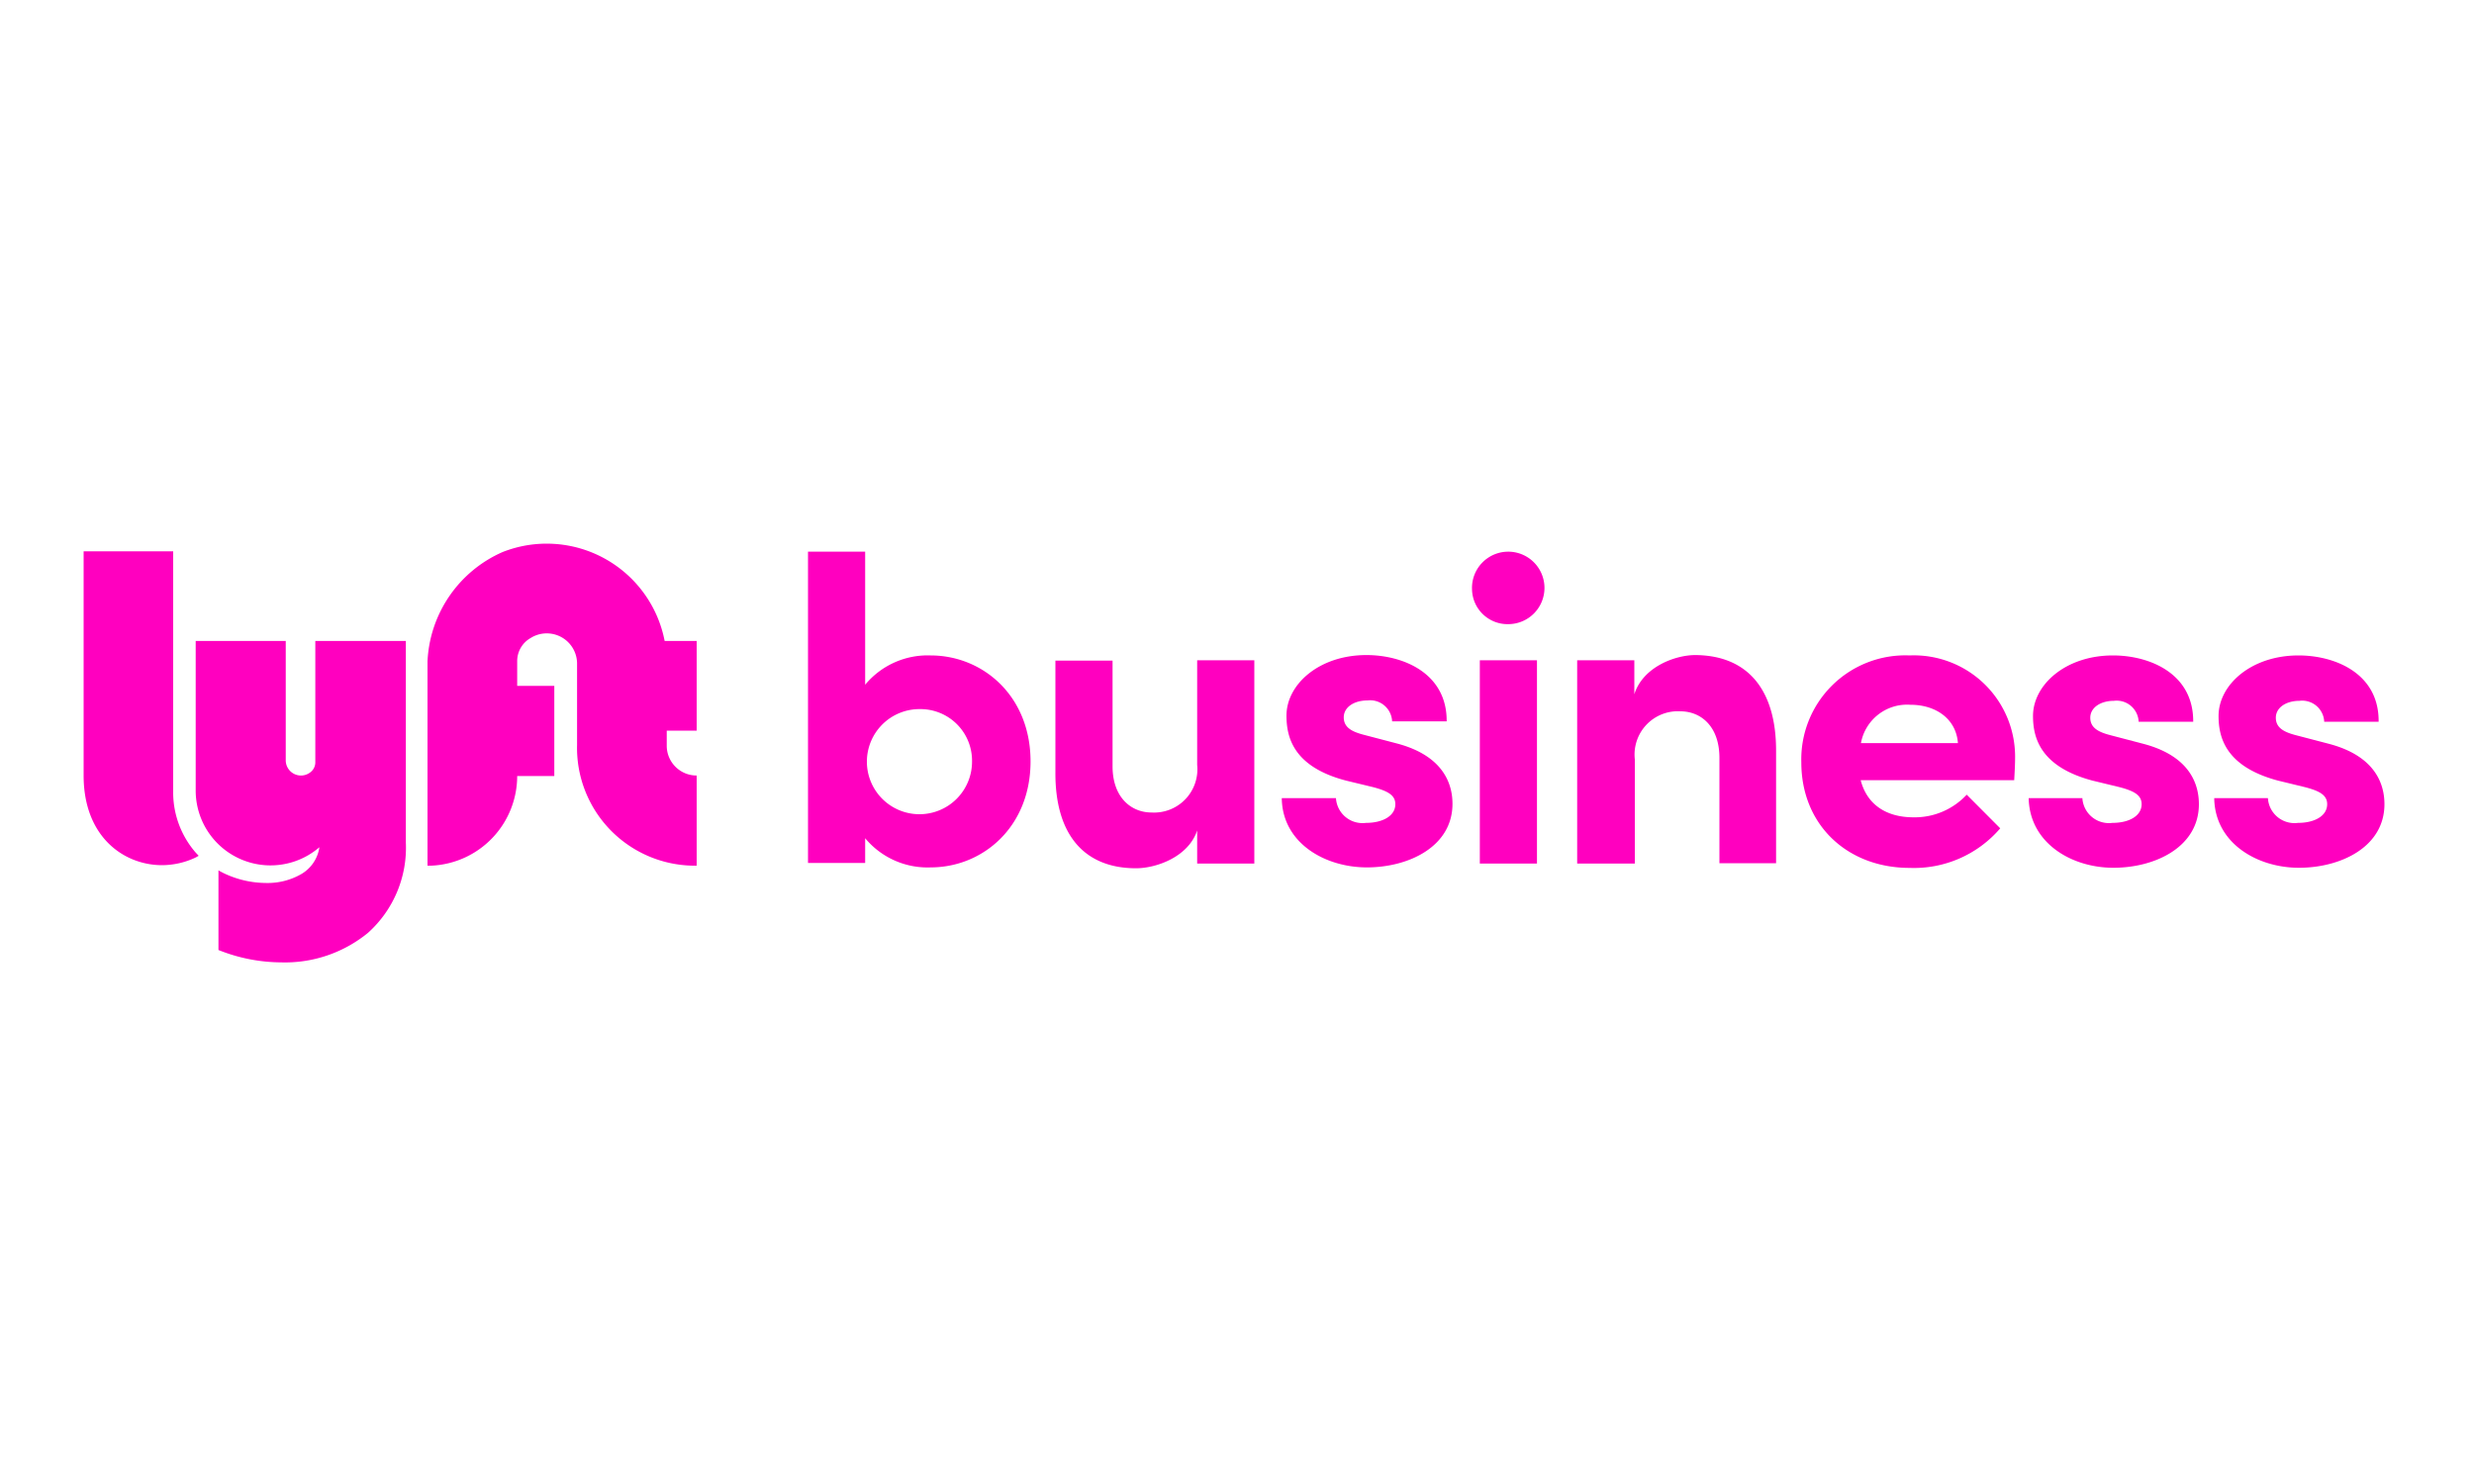 <svg id="Layer_1" data-name="Layer 1" xmlns="http://www.w3.org/2000/svg" viewBox="0 0 200 120"><defs><style>.cls-1{fill:#ff00bf;}</style></defs><title>lyft business</title><path class="cls-1" d="M83.31,61.57c0,5.29-3.85,8.57-8.08,8.57a6.55,6.55,0,0,1-5.29-2.36v2H65.32V44.61h4.62V55.37A6.56,6.56,0,0,1,75.23,53C79.46,53,83.31,56.28,83.31,61.57Zm-4.73,0a4.17,4.17,0,0,0-4.23-4.23,4.25,4.25,0,1,0,4.23,4.23Z"/><path class="cls-1" d="M101.4,53.39V69.83H96.78V67.15c-.71,2.15-3.32,3.06-4.94,3.06-4.3,0-6.56-2.85-6.52-7.79v-9h4.62v8.54c0,2.57,1.55,3.74,3.14,3.74a3.5,3.5,0,0,0,3.7-3.85V53.39Z"/><path class="cls-1" d="M103.62,64.54H108a2.15,2.15,0,0,0,2.43,2c1.34,0,2.37-.56,2.37-1.51,0-.71-.57-1.06-1.8-1.38l-2.19-.53C104.54,62,104,59.6,104,57.87c0-2.54,2.65-4.9,6.46-4.9,3,0,6.52,1.48,6.49,5.36h-4.41a1.78,1.78,0,0,0-2-1.69c-1.06,0-1.91.53-1.91,1.37s.71,1.17,1.63,1.41l2.71.71c3.95,1.06,4.45,3.53,4.45,4.87,0,3.45-3.53,5.14-6.92,5.14S103.66,68.17,103.62,64.54Z"/><path class="cls-1" d="M119,47.68a2.93,2.93,0,1,1,2.92,2.79A2.87,2.87,0,0,1,119,47.68Zm.63,5.71h4.62V69.83h-4.62Z"/><path class="cls-1" d="M143.58,60.8v9H139V61.29c0-2.61-1.55-3.77-3.14-3.77a3.5,3.5,0,0,0-3.7,3.88v8.43H127.5V53.39h4.62v2.75c.7-2.22,3.31-3.17,4.93-3.17C141.36,53,143.61,55.86,143.58,60.8Z"/><path class="cls-1" d="M162.83,63.09H150.42c.49,1.91,2,3,4.27,3a5.74,5.74,0,0,0,4.3-1.83l2.71,2.72a9.18,9.18,0,0,1-7.33,3.2c-5,0-8.75-3.45-8.75-8.53A8.41,8.41,0,0,1,154.37,53a8.19,8.19,0,0,1,8.53,8.36C162.9,61.79,162.87,62.35,162.83,63.09Zm-4.55-3c-.14-1.94-1.76-3.1-3.84-3.1a3.79,3.79,0,0,0-4,3.1Z"/><path class="cls-1" d="M164,64.54h4.34a2.15,2.15,0,0,0,2.43,2c1.34,0,2.36-.56,2.36-1.51,0-.71-.56-1.06-1.79-1.38l-2.19-.53c-4.23-1.13-4.8-3.49-4.8-5.22,0-2.54,2.65-4.9,6.46-4.9,3,0,6.52,1.48,6.49,5.36h-4.41a1.78,1.78,0,0,0-2-1.69c-1.06,0-1.91.53-1.91,1.37s.71,1.17,1.63,1.41l2.71.71c3.95,1.06,4.44,3.53,4.44,4.87,0,3.45-3.52,5.14-6.91,5.14S164.07,68.17,164,64.54Z"/><path class="cls-1" d="M179,64.54h4.34a2.15,2.15,0,0,0,2.43,2c1.34,0,2.36-.56,2.36-1.51,0-.71-.56-1.06-1.8-1.38l-2.18-.53c-4.23-1.13-4.8-3.49-4.8-5.22,0-2.54,2.65-4.9,6.46-4.9,3,0,6.52,1.48,6.48,5.36h-4.4a1.78,1.78,0,0,0-2-1.69c-1.06,0-1.91.53-1.91,1.37s.71,1.17,1.62,1.41l2.72.71c3.95,1.06,4.44,3.53,4.44,4.87,0,3.45-3.52,5.14-6.91,5.14S179.05,68.17,179,64.54Z"/><path class="cls-1" d="M25.49,61.67a1,1,0,0,1-.39.77,1.23,1.23,0,0,1-2-.94V51.83H15.82V63.92a6.05,6.05,0,0,0,10,4.59,3,3,0,0,1-1.43,2.15,5.46,5.46,0,0,1-2.89.74,8,8,0,0,1-3.41-.79s-.19-.09-.43-.23v6.44a13.77,13.77,0,0,0,5.09,1,10.58,10.58,0,0,0,7-2.39,9.25,9.25,0,0,0,3.06-7.28V51.83H25.49Z"/><path class="cls-1" d="M14,63.92V44.58H6.76V62.71c0,5,3.29,7.25,6.34,7.25h0a6.37,6.37,0,0,0,2.65-.59,2.78,2.78,0,0,0,.31-.17l-.26-.28A7.43,7.43,0,0,1,14,63.92Z"/><path class="cls-1" d="M56.32,59.08V51.83H53.73a9.71,9.71,0,0,0-13.1-7.19,10.16,10.16,0,0,0-6.07,8.84V70h.31a7.26,7.26,0,0,0,6.94-7.25h3V55.46h-3v-2a2.14,2.14,0,0,1,1.09-1.87,2.45,2.45,0,0,1,3.75,2v6.65A9.53,9.53,0,0,0,56,70h.32V62.71h0a2.41,2.41,0,0,1-2.42-2.42V59.08Z"/></svg>